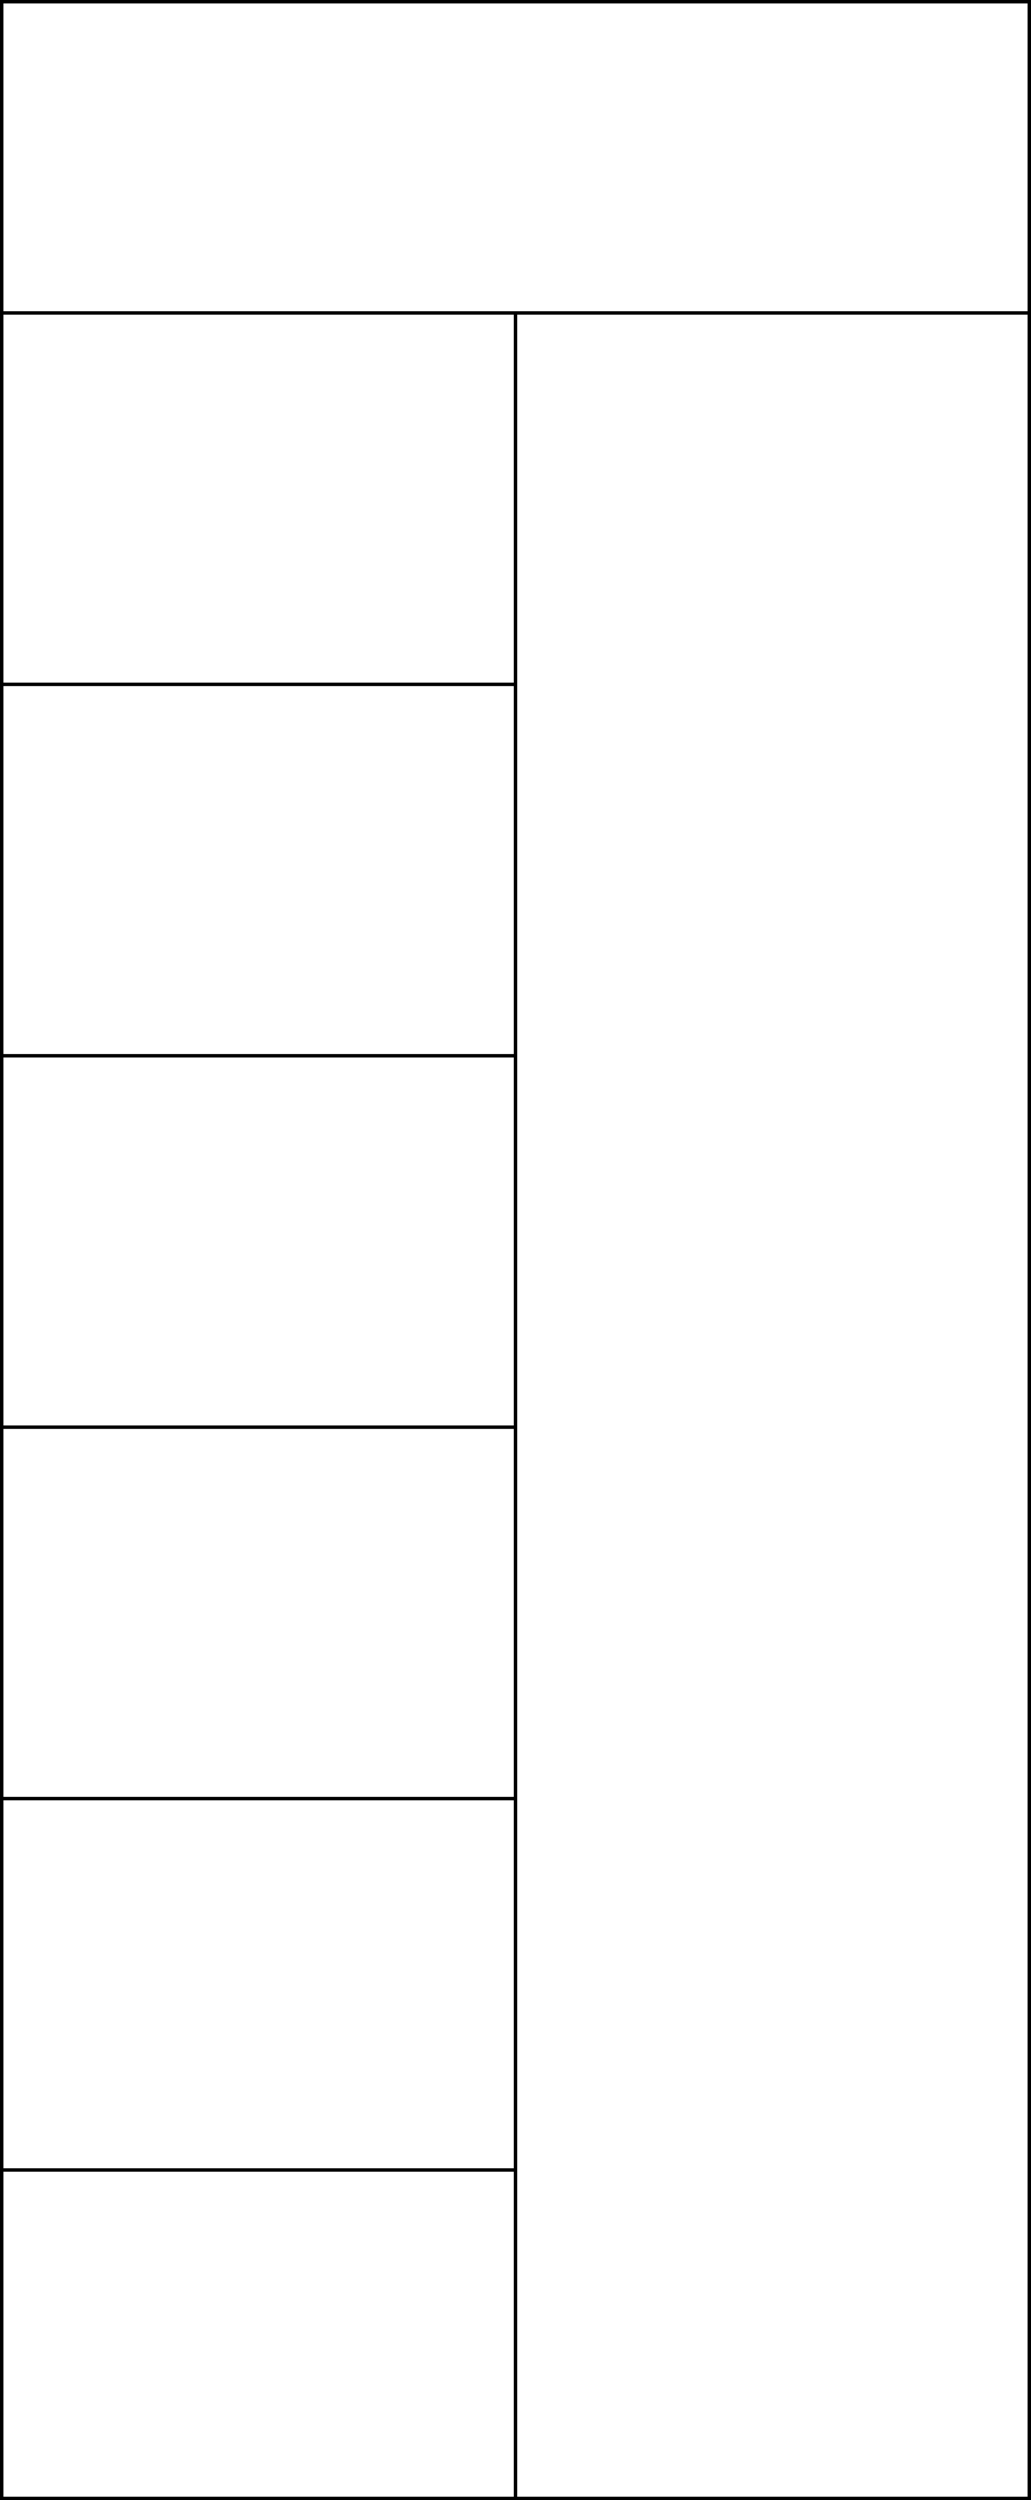 <?xml version="1.0" encoding="UTF-8"?> <svg xmlns="http://www.w3.org/2000/svg" width="300" height="727" viewBox="0 0 300 727" fill="none"><path fill-rule="evenodd" clip-rule="evenodd" d="M1 1H299V90.5H1V1ZM300 91.5V90.5V1V0H299H1H0V1V726V727H1H299H300V726V91.5ZM150.5 91.5H299V726H150.5L150.5 91.5ZM1 91.5H149.5V198.5H1V91.5ZM1 199.5V306.5H149.5V199.5H1ZM1 414.5V307.5H149.5L149.5 414.5H1ZM1 415.5V522.5H149.5V415.5H1ZM1 630.5V523.5H149.5L149.5 630.5H1ZM1 631.5V726H149.5V631.5H1Z" fill="black"></path></svg> 